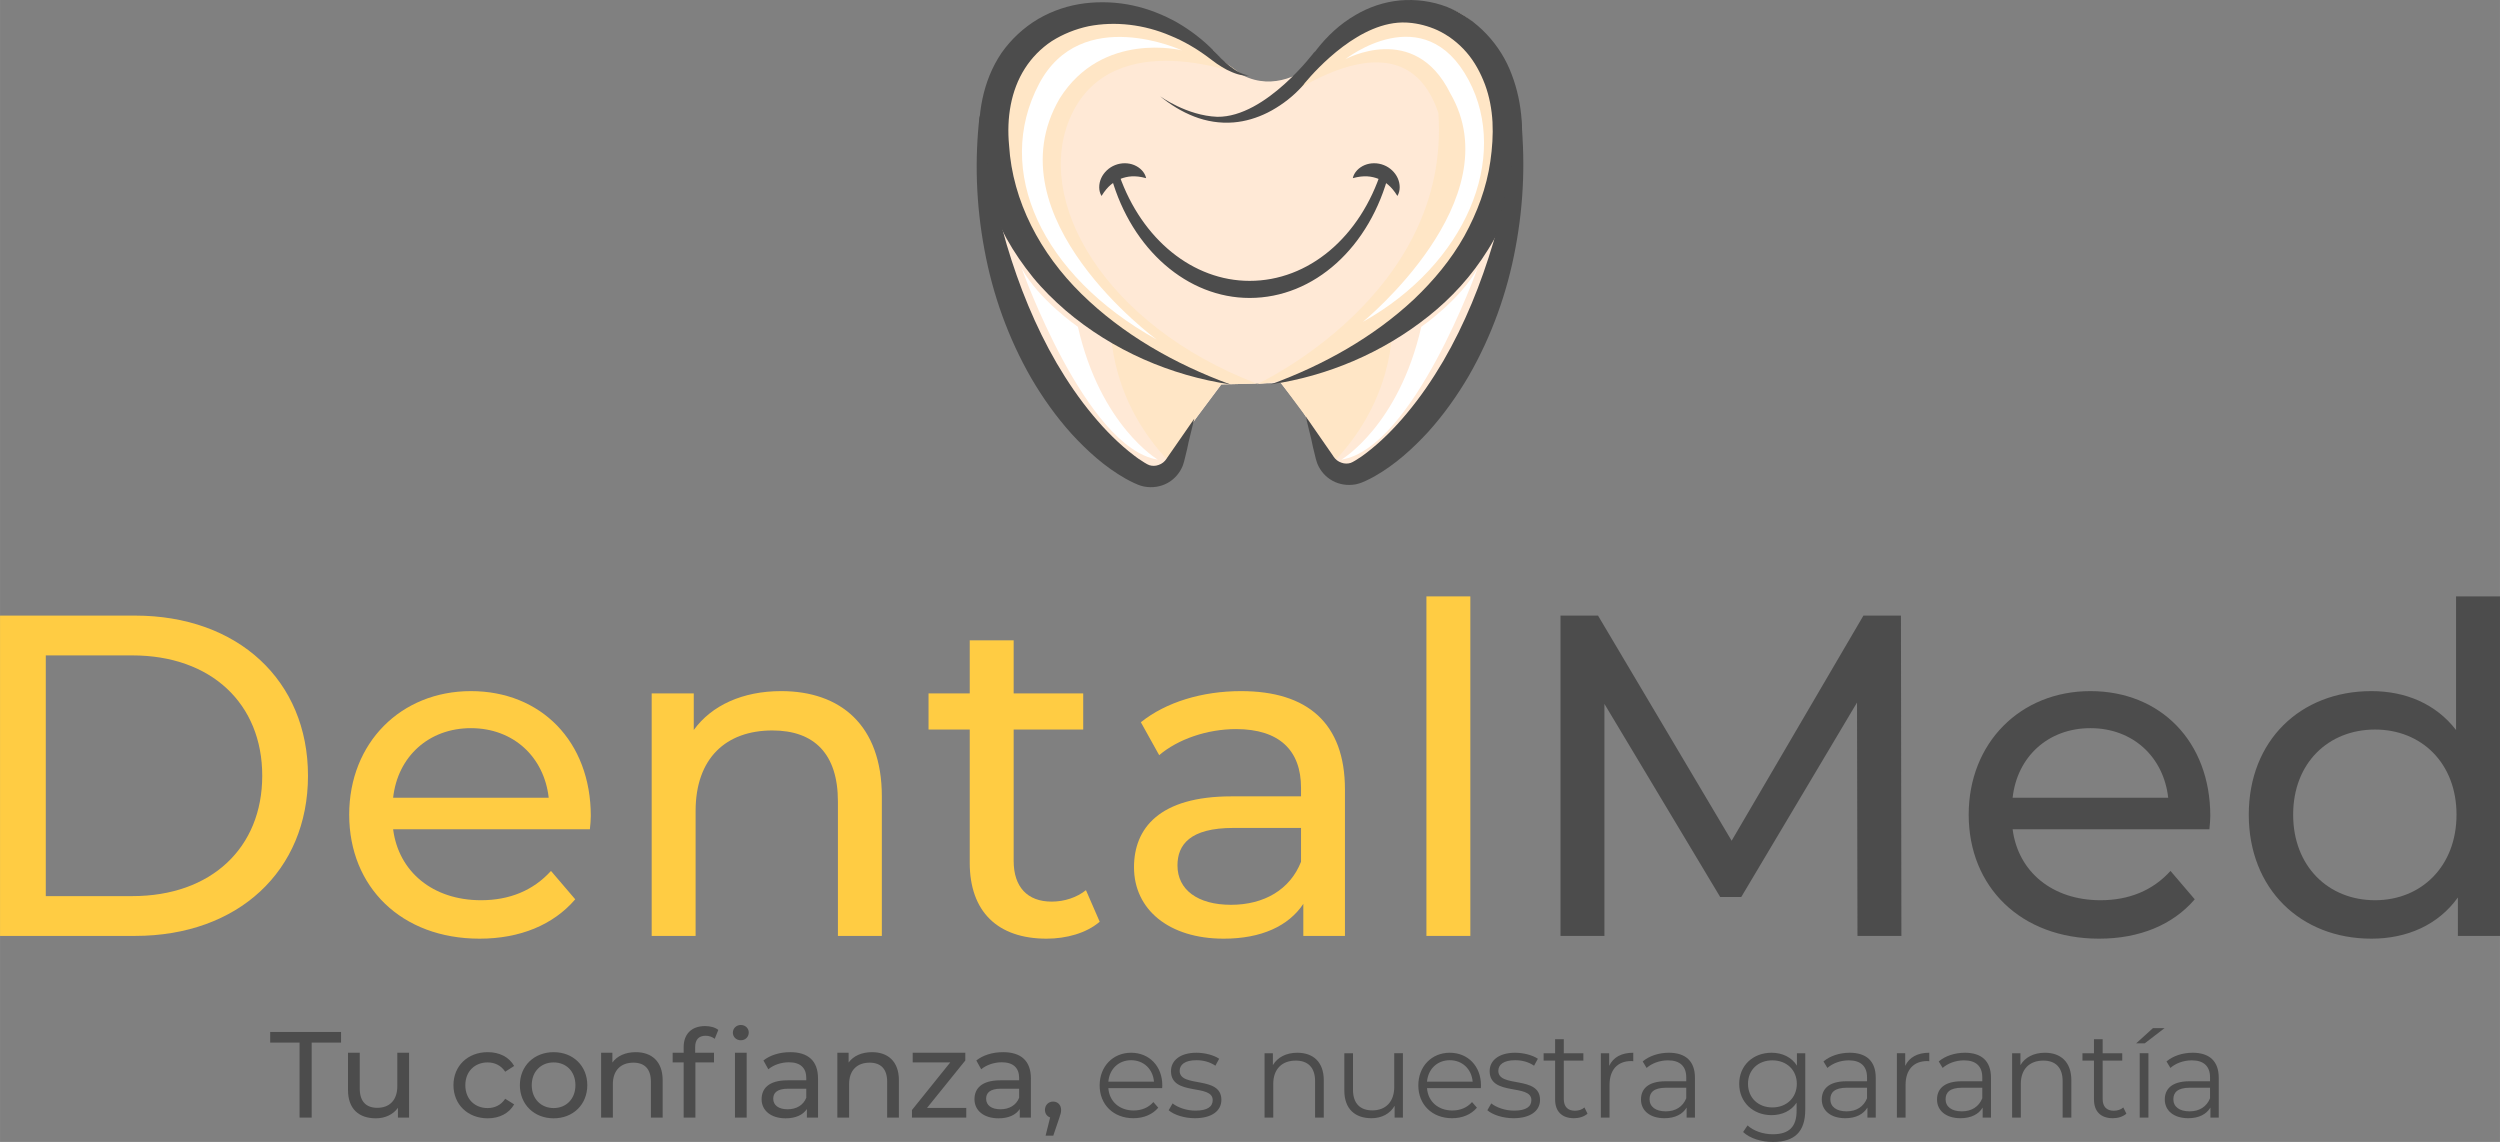 <?xml version="1.0" encoding="UTF-8"?>
<!DOCTYPE svg PUBLIC "-//W3C//DTD SVG 1.1//EN" "http://www.w3.org/Graphics/SVG/1.1/DTD/svg11.dtd">
<!-- Creator: CorelDRAW -->
<svg xmlns="http://www.w3.org/2000/svg" xml:space="preserve" width="14.239mm" height="6.504mm" version="1.1" style="shape-rendering:geometricPrecision; text-rendering:geometricPrecision; image-rendering:optimizeQuality; fill-rule:evenodd; clip-rule:evenodd"
viewBox="0 0 1423.88 650.4"
 xmlns:xlink="http://www.w3.org/1999/xlink"
 xmlns:xodm="http://www.corel.com/coreldraw/odm/2003">
 <rect x="0" y="0" width="1423.88" height="650.4" fill="#808080" stroke="none"/>
 <defs>
  <style type="text/css">
   <![CDATA[
    .fil1 {fill:#4C4C4C;fill-rule:nonzero}
    .fil0 {fill:#FFCC43;fill-rule:nonzero}
    .fil3 {fill:#FFE6C6;fill-rule:nonzero}
    .fil2 {fill:#FFE9D6;fill-rule:nonzero}
    .fil4 {fill:white;fill-rule:nonzero}
   ]]>
  </style>
 </defs>
 <g id="Capa_x0020_1">
  <g id="_1623087632240">
   <path class="fil0" d="M75.33 510.39c45.09,0 74.02,-27.62 74.02,-68.56 0,-40.91 -28.93,-68.54 -74.02,-68.54l-49.26 0 0 137.1 49.26 0zm-75.32 -159.77l76.88 0c58.64,0 98.52,37.01 98.52,91.21 0,54.22 -39.88,91.23 -98.52,91.23l-76.88 0 0 -182.44z"/>
   <path class="fil0" d="M223.9 454.35l88.61 0c-2.61,-23.19 -20.07,-39.62 -44.31,-39.62 -23.98,0 -41.7,16.16 -44.3,39.62zm112.07 17.98l-112.07 0c3.12,24.24 22.67,40.4 50.04,40.4 16.16,0 29.71,-5.47 39.87,-16.68l13.81 16.16c-12.5,14.59 -31.53,22.42 -54.46,22.42 -44.57,0 -74.28,-29.46 -74.28,-70.63 0,-40.92 29.45,-70.37 69.32,-70.37 39.88,0 68.29,28.66 68.29,71.14 0,2.09 -0.26,5.22 -0.52,7.56z"/>
   <path class="fil0" d="M502.25 453.57l0 79.49 -25.02 0 0 -76.62c0,-27.11 -13.55,-40.4 -37.27,-40.4 -26.58,0 -43.78,15.9 -43.78,45.87l0 71.15 -25.02 0 0 -138.14 23.97 0 0 20.86c10.17,-14.07 27.89,-22.15 49.78,-22.15 33.63,0 57.34,19.28 57.34,59.94z"/>
   <path class="fil0" d="M626.33 524.98c-7.56,6.52 -19.03,9.65 -30.24,9.65 -27.88,0 -43.78,-15.38 -43.78,-43.26l0 -75.85 -23.46 0 0 -20.59 23.46 0 0 -30.24 25.02 0 0 30.24 39.61 0 0 20.59 -39.61 0 0 74.8c0,14.85 7.82,23.2 21.63,23.2 7.3,0 14.33,-2.35 19.55,-6.52l7.82 17.98z"/>
   <path class="fil0" d="M741 490.84l0 -19.28 -38.57 0c-24.76,0 -31.8,9.64 -31.8,21.36 0,13.82 11.47,22.42 30.5,22.42 18.76,0 33.62,-8.6 39.87,-24.5zm25.02 -41.18l0 83.4 -23.71 0 0 -18.24c-8.35,12.5 -23.72,19.81 -45.36,19.81 -31.27,0 -51.08,-16.68 -51.08,-40.67 0,-22.15 14.34,-40.39 55.52,-40.39l39.61 0 0 -4.95c0,-21.11 -12.25,-33.36 -37.01,-33.36 -16.42,0 -33.1,5.74 -43.78,14.86l-10.43 -18.77c14.34,-11.47 34.93,-17.72 57.08,-17.72 37.79,0 59.16,18.24 59.16,56.03z"/>
   <polygon class="fil0" points="812.42,339.68 837.44,339.68 837.44,533.06 812.42,533.06 "/>
   <polygon class="fil1" points="1057.93,533.06 1057.67,400.14 991.73,510.91 979.75,510.91 913.81,400.92 913.81,533.06 888.79,533.06 888.79,350.62 910.16,350.62 986.26,478.85 1061.32,350.62 1082.69,350.62 1082.95,533.06 "/>
   <path class="fil1" d="M1146.3 454.35l88.61 0c-2.61,-23.19 -20.07,-39.62 -44.31,-39.62 -23.98,0 -41.7,16.16 -44.3,39.62zm112.07 17.98l-112.07 0c3.12,24.24 22.67,40.4 50.04,40.4 16.16,0 29.71,-5.47 39.88,-16.68l13.81 16.16c-12.51,14.59 -31.54,22.42 -54.47,22.42 -44.57,0 -74.28,-29.46 -74.28,-70.63 0,-40.92 29.45,-70.37 69.32,-70.37 39.88,0 68.29,28.66 68.29,71.14 0,2.09 -0.26,5.22 -0.52,7.56z"/>
   <path class="fil1" d="M1399.12 464c0,-29.45 -20.07,-48.48 -46.39,-48.48 -26.59,0 -46.65,19.03 -46.65,48.48 0,29.44 20.06,48.73 46.65,48.73 26.32,0 46.39,-19.29 46.39,-48.73zm24.76 -124.32l0 193.38 -23.98 0 0 -21.89c-11.2,15.63 -28.93,23.46 -49.26,23.46 -40.4,0 -69.84,-28.41 -69.84,-70.63 0,-42.23 29.44,-70.37 69.84,-70.37 19.55,0 36.75,7.29 48.22,22.15l0 -76.1 25.02 0z"/>
   <path class="fil2" d="M557.6 102.3c0,0 30.27,136.27 76.73,159.18 46.46,22.92 35.28,-7.76 35.28,-7.76l26.07 -34.77 33.77 -0.79c0,0 11.93,14.76 14.12,18.84 2.2,4.08 12.87,54.93 53.68,15.69 25.9,-24.9 66.55,-51.48 62.16,-174.84 -4.4,-123.37 -95.43,-56.82 -95.43,-56.82 0,0 -37.05,51.48 -72.83,7.85 0,0 -62.78,-34.22 -94.17,-12.25 -31.39,21.98 -35.13,30.39 -39.38,85.67z"/>
   <path class="fil3" d="M792.86 191.17c-0.58,6.55 -1.78,13.99 -4.08,21.97 -6.65,23.06 -19.15,39.24 -27.94,48.66 -5.76,-8.27 -11.51,-16.54 -17.27,-24.8l-14.44 -19.47c21.24,-8.79 42.49,-17.57 63.73,-26.36z"/>
   <path class="fil3" d="M632.76 191.17c0.58,6.55 1.78,13.99 4.08,21.97 6.65,23.06 19.15,39.24 27.94,48.66 5.76,-8.27 11.51,-16.54 17.27,-24.8l14.44 -19.47c-21.24,-8.79 -42.49,-17.57 -63.73,-26.36z"/>
   <path class="fil4" d="M581.91 152.87c0,0 36.41,102.33 77.54,108.93 0,0 -32.65,-19.15 -45.52,-75.66 0,0 -22.29,-15.38 -32.02,-33.27z"/>
   <path class="fil4" d="M841.51 152.87c0,0 -36.41,102.33 -77.53,108.93 0,0 32.64,-19.15 45.51,-75.66 0,0 22.29,-15.38 32.02,-33.27z"/>
   <path class="fil3" d="M707.86 42.92c0,0 -73.53,-29.42 -97.7,22.68 -22.3,48.09 18.85,119.61 105.64,152.88l-20.12 0.47c0,0 -120.36,-40.03 -126.64,-131.37 -6.28,-91.35 70.38,-76.92 70.38,-76.92 0,0 32.73,4.55 68.44,32.26z"/>
   <path class="fil4" d="M673.19 28.69c0,0 -57.36,-26.52 -81.41,19.12 -25.95,49.24 1.23,108.86 66.92,145.55 0,0 -94.67,-69.38 -55.2,-137.22 24.36,-38.86 69.69,-27.45 69.69,-27.45z"/>
   <path class="fil3" d="M715.95 218.79c0,0 110.49,-50.85 103.27,-154.44 -21.97,-65.92 -101.89,1.87 -101.89,1.87l22.48 -21.02c0,0 40.18,-51.79 79.73,-33.27 39.55,18.52 54.3,90.09 9.1,146.28 -45.2,56.19 -112.69,60.58 -112.69,60.58z"/>
   <path class="fil4" d="M766.17 33.78c0,0 45.05,-35.65 70.32,11.88 23.42,44.04 -1.41,104.77 -60.27,137.66 0,0 85.14,-69.4 49.77,-130.2 -20.3,-41.17 -59.82,-19.34 -59.82,-19.34z"/>
   <path class="fil1" d="M787.32 95.59l-0.36 1.13c-12.17,38.42 -41.71,63.25 -75.24,63.25 -32.25,0 -61.36,-23.57 -74.17,-60.05l-0.39 -1.12 -4.45 1.27 0.34 1.21c11.67,40.92 43.28,68.42 78.67,68.42 36.7,0 68.69,-28.86 79.57,-71.81l0.31 -1.21 -4.28 -1.09z"/>
   <path class="fil1" d="M770.48 101.48c0.74,-3.36 3.47,-6.08 6.82,-7.47 3.37,-1.38 7.37,-1.37 10.88,0.03 3.51,1.37 6.41,4.15 7.91,7.46 1.47,3.32 1.57,7.17 -0.2,10.12 -1.79,-2.91 -3.46,-4.87 -5.27,-6.4 -1.81,-1.52 -3.63,-2.58 -5.56,-3.37 -3.92,-1.47 -8.14,-2.14 -14.58,-0.37z"/>
   <path class="fil1" d="M652.79 101.48c-6.45,-1.77 -10.67,-1.1 -14.58,0.37 -1.93,0.79 -3.75,1.85 -5.56,3.37 -1.81,1.53 -3.48,3.49 -5.28,6.4 -1.76,-2.95 -1.67,-6.8 -0.2,-10.12 1.51,-3.31 4.41,-6.09 7.92,-7.46 3.51,-1.4 7.51,-1.41 10.88,-0.03 3.35,1.39 6.08,4.11 6.82,7.47z"/>
   <path class="fil1" d="M574.72 82.81c-1.48,-15.63 1.01,-31.28 8.97,-43.75 3.94,-6.2 9.17,-11.56 15.4,-15.67 6.3,-3.97 13.41,-6.85 20.95,-8.46 15.14,-2.94 31.64,-1 46.55,5.39 7.53,3.06 14.69,7.23 21.35,12.19 1.64,1.19 3.34,2.55 5.19,3.83 1.82,1.24 3.69,2.38 5.63,3.4 3.88,1.91 8.17,3.69 12.52,3.26 -4.26,-0.63 -7.81,-3.01 -11.06,-5.54 -1.63,-1.27 -3.19,-2.65 -4.66,-4.09l-4.39 -4.56c-6.11,-6.21 -13.15,-11.62 -20.85,-16.07 -7.76,-4.32 -16.17,-7.69 -25.04,-9.61 -8.87,-1.92 -18.14,-2.35 -27.35,-1.26 -9.22,1.13 -18.35,4.11 -26.6,8.91 -8.21,4.85 -15.44,11.55 -20.97,19.44 -10.88,16.12 -13.9,35.91 -12.4,53.91 1.48,18.02 6.71,35.78 15.27,51.64 4.38,7.88 9.5,15.27 15.1,22.21 5.66,6.9 12.01,13.14 18.68,18.91 26.9,22.89 59.99,37.05 93.74,42.06 -31.95,-11.72 -61.55,-28.69 -84.91,-51.67 -23.27,-22.86 -39.15,-52.61 -41.12,-84.47z"/>
   <path class="fil1" d="M861 42.42c-6.22,-16.87 -19.66,-31.54 -36.76,-38.44 -8.57,-3.33 -17.88,-4.53 -26.87,-3.75 -9.01,0.86 -17.64,3.79 -25.18,8.22 -9.04,5.21 -16.47,12.22 -22.56,20.12l0 0c0,0 0,0 0,0 -0.38,0.5 -0.76,0.99 -1.12,1.49l0.45 -0.92c0,0 -27.91,37.72 -55.65,37.39 -17.48,-0.67 -32.51,-11.68 -32.51,-11.68 0.64,0.48 1.28,0.93 1.91,1.37 -0.65,-0.44 -1.3,-0.9 -1.94,-1.36 5.81,4.74 12.28,8.77 19.36,11.51 7.06,2.75 14.8,4 22.46,3.36 6.74,-0.55 13.33,-2.56 19.38,-5.58 0,0 0,0 0,0l0 0c0.84,-0.42 1.67,-0.86 2.49,-1.32 6.3,-3.56 11.98,-7.95 16.95,-13.4l0 0c0,0 0,-0.01 0,-0.01 0.35,-0.38 0.69,-0.76 1.03,-1.15l0.15 -0.22c0.18,-0.25 0.36,-0.5 0.54,-0.74 6.66,-7.98 31.76,-35.72 57.86,-34.47 0.37,0.02 0.75,0.04 1.12,0.07 0.01,0 0.01,0 0.02,0 5.75,0.43 11.34,1.93 16.52,4.26 6.35,2.96 12,7.32 16.6,12.64 4.63,5.32 8.01,11.68 10.55,18.37 2.48,6.73 3.85,13.95 4.26,21.29 0.39,7.29 -0.14,14.87 -1.22,22.37 -2.13,14.99 -7.5,29.31 -14.85,42.65 -7.45,13.3 -17.41,25.3 -28.71,36.02 -22.84,21.34 -51.09,37.28 -81.54,48.44 32.17,-4.74 63.64,-17.92 89.87,-38.84 13.14,-10.42 24.73,-23.13 33.75,-37.68 9.19,-14.46 15.11,-31.05 17.96,-48.03 2.89,-16.77 2.13,-35.18 -4.32,-51.98z"/>
   <path class="fil1" d="M865.94 64.47c-3.95,25.16 -8.44,49.77 -15.4,73.54 -7.05,23.7 -16.28,46.53 -28.49,67.56 -6.14,10.48 -12.98,20.52 -20.7,29.77 -7.08,8.51 -14.96,16.46 -23.54,22.94 -0.73,0.55 -1.46,1.09 -2.2,1.62 -2.31,1.57 -5.1,3.35 -6.32,3.75 -1.64,0.53 -3.55,0.55 -5.31,-0.14 -1.82,-0.58 -3.44,-1.86 -4.54,-3.58 -0.08,-0.13 -0.15,-0.24 -0.21,-0.36l-12.95 -18.67 -2.61 -3.76 3.23 13.27c0.2,1.1 0.48,2.43 0.86,4.08l1.13 4.61 0.56 2.3c0.12,0.51 0.35,1.29 0.62,2.04 0.1,0.29 0.21,0.57 0.31,0.83 1.64,3.96 4.68,7.45 8.58,9.57 3.89,2.14 8.6,2.86 13.13,2.03 0.17,-0.03 0.34,-0.07 0.51,-0.11 2.05,-0.45 4.25,-1.37 5.48,-2 1.63,-0.72 3.12,-1.56 4.65,-2.37 11.94,-6.76 21.81,-15.78 30.77,-25.47 8.83,-9.83 16.48,-20.59 23.09,-31.9 13.05,-22.72 21.91,-47.6 26.59,-72.99 4.78,-25.38 5.7,-51.26 2.76,-76.56z"/>
   <path class="fil1" d="M557.95 65.75c3.96,25.17 8.44,49.78 15.4,73.54 7.05,23.7 16.28,46.53 28.49,67.56 6.14,10.48 12.98,20.52 20.7,29.77 7.08,8.51 14.96,16.46 23.55,22.94 0.72,0.55 1.45,1.1 2.19,1.62 2.31,1.58 5.1,3.36 6.32,3.76 1.63,0.53 3.55,0.55 5.31,-0.14 1.82,-0.58 3.44,-1.86 4.54,-3.58 0.08,-0.14 0.14,-0.25 0.21,-0.36l12.95 -18.67 2.61 -3.77 -3.23 13.28c-0.21,1.1 -0.48,2.43 -0.86,4.07l-1.12 4.61 -0.57 2.31c-0.12,0.5 -0.36,1.29 -0.62,2.03 -0.1,0.29 -0.21,0.58 -0.31,0.84 -1.64,3.95 -4.68,7.45 -8.58,9.57 -3.88,2.13 -8.6,2.86 -13.13,2.02 -0.17,-0.03 -0.34,-0.07 -0.52,-0.1 -2.04,-0.45 -4.24,-1.37 -5.48,-2 -1.62,-0.73 -3.11,-1.57 -4.64,-2.38 -11.94,-6.76 -21.81,-15.77 -30.77,-25.47 -8.84,-9.82 -16.48,-20.58 -23.09,-31.9 -13.06,-22.72 -21.91,-47.59 -26.59,-72.98 -4.79,-25.38 -5.69,-51.27 -2.76,-76.57z"/>
   <polygon class="fil1" points="170.61,636.54 177.51,636.54 177.51,593.82 194.24,593.82 194.24,587.77 153.88,587.77 153.88,593.82 170.61,593.82 "/>
   <path class="fil1" d="M226.28 599.6l0 19.1c0,7.94 -4.46,12.27 -11.41,12.27 -6.34,0 -9.98,-3.64 -9.98,-10.89l0 -20.48 -6.69 0 0 21.26c0,10.88 6.34,16.09 15.9,16.09 5.21,0 9.81,-2.15 12.54,-5.98l0 5.57 6.34 0 0 -36.94 -6.7 0zm51.5 37.35c6.61,0 12.12,-2.78 15.05,-7.94l-5.1 -3.2c-2.37,3.62 -5.98,5.3 -10.03,5.3 -7.23,0 -12.68,-5.02 -12.68,-13.04 0,-7.88 5.45,-12.96 12.68,-12.96 4.05,0 7.66,1.68 10.03,5.3l5.1 -3.28c-2.93,-5.16 -8.44,-7.86 -15.05,-7.86 -11.36,0 -19.52,7.8 -19.52,18.8 0,11.02 8.16,18.88 19.52,18.88z"/>
   <path class="fil1" d="M315.33 636.95c11.08,0 19.16,-7.86 19.16,-18.88 0,-11 -8.08,-18.8 -19.16,-18.8 -11.08,0 -19.24,7.8 -19.24,18.8 0,11.02 8.16,18.88 19.24,18.88zm0 -5.84c-7.11,0 -12.48,-5.16 -12.48,-13.04 0,-7.88 5.37,-12.96 12.48,-12.96 7.11,0 12.4,5.08 12.4,12.96 0,7.88 -5.29,13.04 -12.4,13.04zm46.74 -31.84c-5.85,0 -10.59,2.15 -13.29,5.9l0 -5.57 -6.42 0 0 36.94 6.69 0 0 -19.02c0,-8.02 4.61,-12.27 11.7,-12.27 6.34,0 9.97,3.56 9.97,10.81l0 20.48 6.7 0 0 -21.25c0,-10.87 -6.36,-16.02 -15.35,-16.02zm59.86 -6.78c2.64,0 4.52,-1.93 4.52,-4.44 0,-2.37 -1.96,-4.27 -4.52,-4.27 -2.59,0 -4.53,1.96 -4.53,4.41 0,2.43 1.94,4.3 4.53,4.3zm-32.55 3.83l0 3.28 -6.27 0 0 5.51 6.27 0 0 31.43 6.69 0 0 -31.43 10.59 0 0 -5.51 -10.73 0 0 -3.2c0,-4.24 2.02,-6.48 5.99,-6.48 1.95,0 3.77,0.7 5.15,1.74l2.04 -5.07c-1.88,-1.49 -4.68,-2.18 -7.53,-2.18 -7.88,0 -12.2,4.74 -12.2,11.91zm29.21 40.22l6.67 0 0 -36.94 -6.67 0 0 36.94zm31.49 -37.27c-5.92,0 -11.43,1.66 -15.27,4.74l2.79 5.01c2.86,-2.45 7.33,-3.99 11.71,-3.99 6.62,0 9.9,3.28 9.9,8.93l0 1.33 -10.59 0c-11.02,0 -14.85,4.87 -14.85,10.8 0,6.4 5.31,10.86 13.66,10.86 5.79,0 9.9,-1.95 12.13,-5.29l0 4.88 6.34 0 0 -22.3c0,-10.09 -5.72,-14.97 -15.82,-14.97zm-1.54 32.53c-5.08,0 -8.14,-2.29 -8.14,-5.99 0,-3.14 1.88,-5.73 8.5,-5.73l10.31 0 0 5.16c-1.68,4.27 -5.65,6.56 -10.67,6.56zm48.09 -32.53c-5.85,0 -10.59,2.15 -13.3,5.9l0 -5.57 -6.42 0 0 36.94 6.7 0 0 -19.02c0,-8.02 4.6,-12.27 11.69,-12.27 6.34,0 9.98,3.56 9.98,10.81l0 20.48 6.69 0 0 -21.25c0,-10.87 -6.36,-16.02 -15.34,-16.02zm31.35 31.76l21.81 -27.02 0 -4.41 -29.97 0 0 5.51 21.39 0 -21.8 27.1 0 4.33 30.93 0 0 -5.51 -22.36 0zm43.34 -31.76c-5.92,0 -11.43,1.66 -15.26,4.74l2.78 5.01c2.87,-2.45 7.33,-3.99 11.71,-3.99 6.62,0 9.9,3.28 9.9,8.93l0 1.33 -10.59 0c-11.02,0 -14.85,4.87 -14.85,10.8 0,6.4 5.31,10.86 13.67,10.86 5.79,0 9.89,-1.95 12.13,-5.29l0 4.88 6.34 0 0 -22.3c0,-10.09 -5.73,-14.97 -15.83,-14.97zm-1.54 32.53c-5.07,0 -8.13,-2.29 -8.13,-5.99 0,-3.14 1.87,-5.73 8.49,-5.73l10.31 0 0 5.16c-1.68,4.27 -5.65,6.56 -10.67,6.56zm30.06 -4.39c-2.65,0 -4.69,1.96 -4.69,4.74 0,2.1 1.19,3.7 2.95,4.31l-2.59 10.39 4.38 0 3.28 -9.68c0.91,-2.59 1.19,-3.63 1.19,-5.02 0,-2.72 -1.88,-4.74 -4.52,-4.74z"/>
   <path class="fil1" d="M661.99 618.21c0,-11 -7.46,-18.61 -17.77,-18.61 -10.31,0 -17.92,7.75 -17.92,18.61 0,10.88 7.8,18.68 19.24,18.68 5.79,0 10.86,-2.09 14.14,-6l-2.78 -3.2c-2.79,3.2 -6.76,4.8 -11.22,4.8 -8.02,0 -13.87,-5.08 -14.42,-12.74l30.65 0c0,-0.55 0.08,-1.13 0.08,-1.54zm-17.77 -14.36c7.17,0 12.4,5.02 13.03,12.21l-25.99 0c0.63,-7.19 5.84,-12.21 12.96,-12.21zm36.31 33.04c9.54,0 15.11,-4.12 15.11,-10.46 0,-14.07 -23.76,-6.62 -23.76,-16.52 0,-3.47 2.92,-6.06 9.56,-6.06 3.75,0 7.58,0.91 10.78,3.14l2.17 -3.97c-3.08,-2.09 -8.23,-3.42 -12.95,-3.42 -9.35,0 -14.5,4.47 -14.5,10.45 0,14.5 23.76,6.97 23.76,16.53 0,3.62 -2.86,5.99 -9.84,5.99 -5.15,0 -10.09,-1.82 -13.01,-4.11l-2.23 3.89c2.98,2.59 8.84,4.54 14.91,4.54zm58.38 -37.29c-6.34,0 -11.3,2.59 -13.94,7.05l0 -6.77 -4.74 0 0 36.66 4.96 0 0 -19.24c0,-8.36 4.93,-13.23 12.81,-13.23 6.98,0 11.01,3.97 11.01,11.71l0 20.76 4.95 0 0 -21.25c0,-10.53 -6.14,-15.69 -15.05,-15.69zm55.18 0.28l0 19.24c0,8.35 -4.8,13.31 -12.48,13.31 -6.96,0 -11.01,-3.97 -11.01,-11.77l0 -20.78 -4.93 0 0 21.25c0,10.53 6.12,15.76 15.46,15.76 5.85,0 10.59,-2.58 13.18,-7.05l0 6.7 4.72 0 0 -36.66 -4.94 0zm49.41 18.33c0,-11 -7.47,-18.61 -17.78,-18.61 -10.31,0 -17.91,7.75 -17.91,18.61 0,10.88 7.8,18.68 19.23,18.68 5.79,0 10.87,-2.09 14.15,-6l-2.79 -3.2c-2.78,3.2 -6.75,4.8 -11.22,4.8 -8.02,0 -13.86,-5.08 -14.42,-12.74l30.66 0c0,-0.55 0.08,-1.13 0.08,-1.54zm-17.78 -14.36c7.17,0 12.4,5.02 13.04,12.21l-26 0c0.63,-7.19 5.85,-12.21 12.96,-12.21zm36.31 33.04c9.54,0 15.11,-4.12 15.11,-10.46 0,-14.07 -23.76,-6.62 -23.76,-16.52 0,-3.47 2.92,-6.06 9.56,-6.06 3.75,0 7.59,0.91 10.79,3.14l2.17 -3.97c-3.08,-2.09 -8.24,-3.42 -12.96,-3.42 -9.34,0 -14.5,4.47 -14.5,10.45 0,14.5 23.76,6.97 23.76,16.53 0,3.62 -2.86,5.99 -9.83,5.99 -5.16,0 -10.1,-1.82 -13.02,-4.11l-2.23 3.89c2.98,2.59 8.85,4.54 14.91,4.54zm40.4 -6.14c-1.38,1.27 -3.41,1.88 -5.43,1.88 -4.11,0 -6.34,-2.37 -6.34,-6.68l0 -21.88 11.16 0 0 -4.19 -11.16 0 0 -8 -4.94 0 0 8 -6.55 0 0 4.19 6.55 0 0 22.16c0,6.75 3.84,10.66 10.73,10.66 2.86,0 5.79,-0.85 7.72,-2.58l-1.74 -3.56zm14.08 -23.68l0 -7.19 -4.74 0 0 36.66 4.95 0 0 -18.67c0,-8.65 4.66,-13.53 12.33,-13.53 0.35,0 0.77,0.08 1.18,0.08l0 -4.82c-6.75,0 -11.41,2.59 -13.72,7.47z"/>
   <path class="fil1" d="M950.51 599.6c-5.77,0 -11.22,1.82 -14.91,4.96l2.23 3.69c3,-2.64 7.47,-4.32 12.21,-4.32 6.81,0 10.37,3.42 10.37,9.68l0 2.23 -11.64 0c-10.52,0 -14.14,4.74 -14.14,10.39 0,6.34 5.1,10.66 13.37,10.66 6.07,0 10.39,-2.31 12.63,-6.06l0 5.71 4.74 0 0 -22.72c0,-9.48 -5.38,-14.22 -14.86,-14.22zm-1.74 33.38c-5.84,0 -9.26,-2.64 -9.26,-6.89 0,-3.77 2.29,-6.56 9.4,-6.56l11.5 0 0 6.01c-1.94,4.8 -6.07,7.44 -11.64,7.44zm74.68 -33.1l0 7.05c-3.06,-4.82 -8.35,-7.33 -14.47,-7.33 -10.47,0 -18.41,7.19 -18.41,17.7 0,10.53 7.94,17.84 18.41,17.84 5.98,0 11.21,-2.43 14.28,-7.09l0 4.66c0,9.06 -4.25,13.31 -13.53,13.31 -5.63,0 -10.93,-1.88 -14.42,-5.02l-2.51 3.75c3.83,3.64 10.39,5.65 17.06,5.65 12.13,0 18.33,-5.7 18.33,-18.33l0 -32.19 -4.74 0zm-14 30.87c-8.08,0 -13.87,-5.51 -13.87,-13.45 0,-7.94 5.79,-13.37 13.87,-13.37 8.1,0 13.94,5.43 13.94,13.37 0,7.94 -5.84,13.45 -13.94,13.45zm44.04 -31.15c-5.77,0 -11.22,1.82 -14.92,4.96l2.23 3.69c3.01,-2.64 7.47,-4.32 12.21,-4.32 6.82,0 10.37,3.42 10.37,9.68l0 2.23 -11.63 0c-10.53,0 -14.15,4.74 -14.15,10.39 0,6.34 5.1,10.66 13.38,10.66 6.06,0 10.39,-2.31 12.62,-6.06l0 5.71 4.74 0 0 -22.72c0,-9.48 -5.37,-14.22 -14.85,-14.22zm-1.74 33.38c-5.85,0 -9.27,-2.64 -9.27,-6.89 0,-3.77 2.29,-6.56 9.41,-6.56l11.49 0 0 6.01c-1.93,4.8 -6.06,7.44 -11.63,7.44zm33.37 -25.91l0 -7.19 -4.74 0 0 36.66 4.95 0 0 -18.67c0,-8.65 4.67,-13.53 12.33,-13.53 0.35,0 0.77,0.08 1.18,0.08l0 -4.82c-6.75,0 -11.41,2.59 -13.72,7.47z"/>
   <path class="fil1" d="M1119.12 599.6c-5.76,0 -11.22,1.82 -14.91,4.96l2.23 3.69c3,-2.64 7.47,-4.32 12.21,-4.32 6.81,0 10.37,3.42 10.37,9.68l0 2.23 -11.63 0c-10.53,0 -14.15,4.74 -14.15,10.39 0,6.34 5.1,10.66 13.37,10.66 6.07,0 10.39,-2.31 12.63,-6.06l0 5.71 4.74 0 0 -22.72c0,-9.48 -5.38,-14.22 -14.86,-14.22zm-1.73 33.38c-5.85,0 -9.27,-2.64 -9.27,-6.89 0,-3.77 2.29,-6.56 9.4,-6.56l11.5 0 0 6.01c-1.94,4.8 -6.06,7.44 -11.63,7.44zm47.31 -33.38c-6.34,0 -11.3,2.59 -13.95,7.05l0 -6.77 -4.74 0 0 36.66 4.96 0 0 -19.24c0,-8.36 4.94,-13.23 12.82,-13.23 6.97,0 11,3.97 11,11.71l0 20.76 4.96 0 0 -21.25c0,-10.53 -6.14,-15.69 -15.05,-15.69zm44.65 31.15c-1.39,1.27 -3.42,1.88 -5.43,1.88 -4.11,0 -6.34,-2.37 -6.34,-6.68l0 -21.88 11.16 0 0 -4.19 -11.16 0 0 -8 -4.94 0 0 8 -6.56 0 0 4.19 6.56 0 0 22.16c0,6.75 3.83,10.66 10.72,10.66 2.87,0 5.79,-0.85 7.73,-2.58l-1.74 -3.56zm7.31 -36.5l4.88 0 11.28 -8.65 -6.62 0 -9.54 8.65zm2.02 42.29l4.96 0 0 -36.66 -4.96 0 0 36.66zm30.17 -36.94c-5.77,0 -11.22,1.82 -14.91,4.96l2.23 3.69c3,-2.64 7.46,-4.32 12.21,-4.32 6.81,0 10.36,3.42 10.36,9.68l0 2.23 -11.63 0c-10.53,0 -14.14,4.74 -14.14,10.39 0,6.34 5.09,10.66 13.37,10.66 6.06,0 10.39,-2.31 12.62,-6.06l0 5.71 4.74 0 0 -22.72c0,-9.48 -5.37,-14.22 -14.85,-14.22zm-1.74 33.38c-5.85,0 -9.26,-2.64 -9.26,-6.89 0,-3.77 2.29,-6.56 9.4,-6.56l11.49 0 0 6.01c-1.93,4.8 -6.06,7.44 -11.63,7.44z"/>
  </g>
 </g>
</svg>
